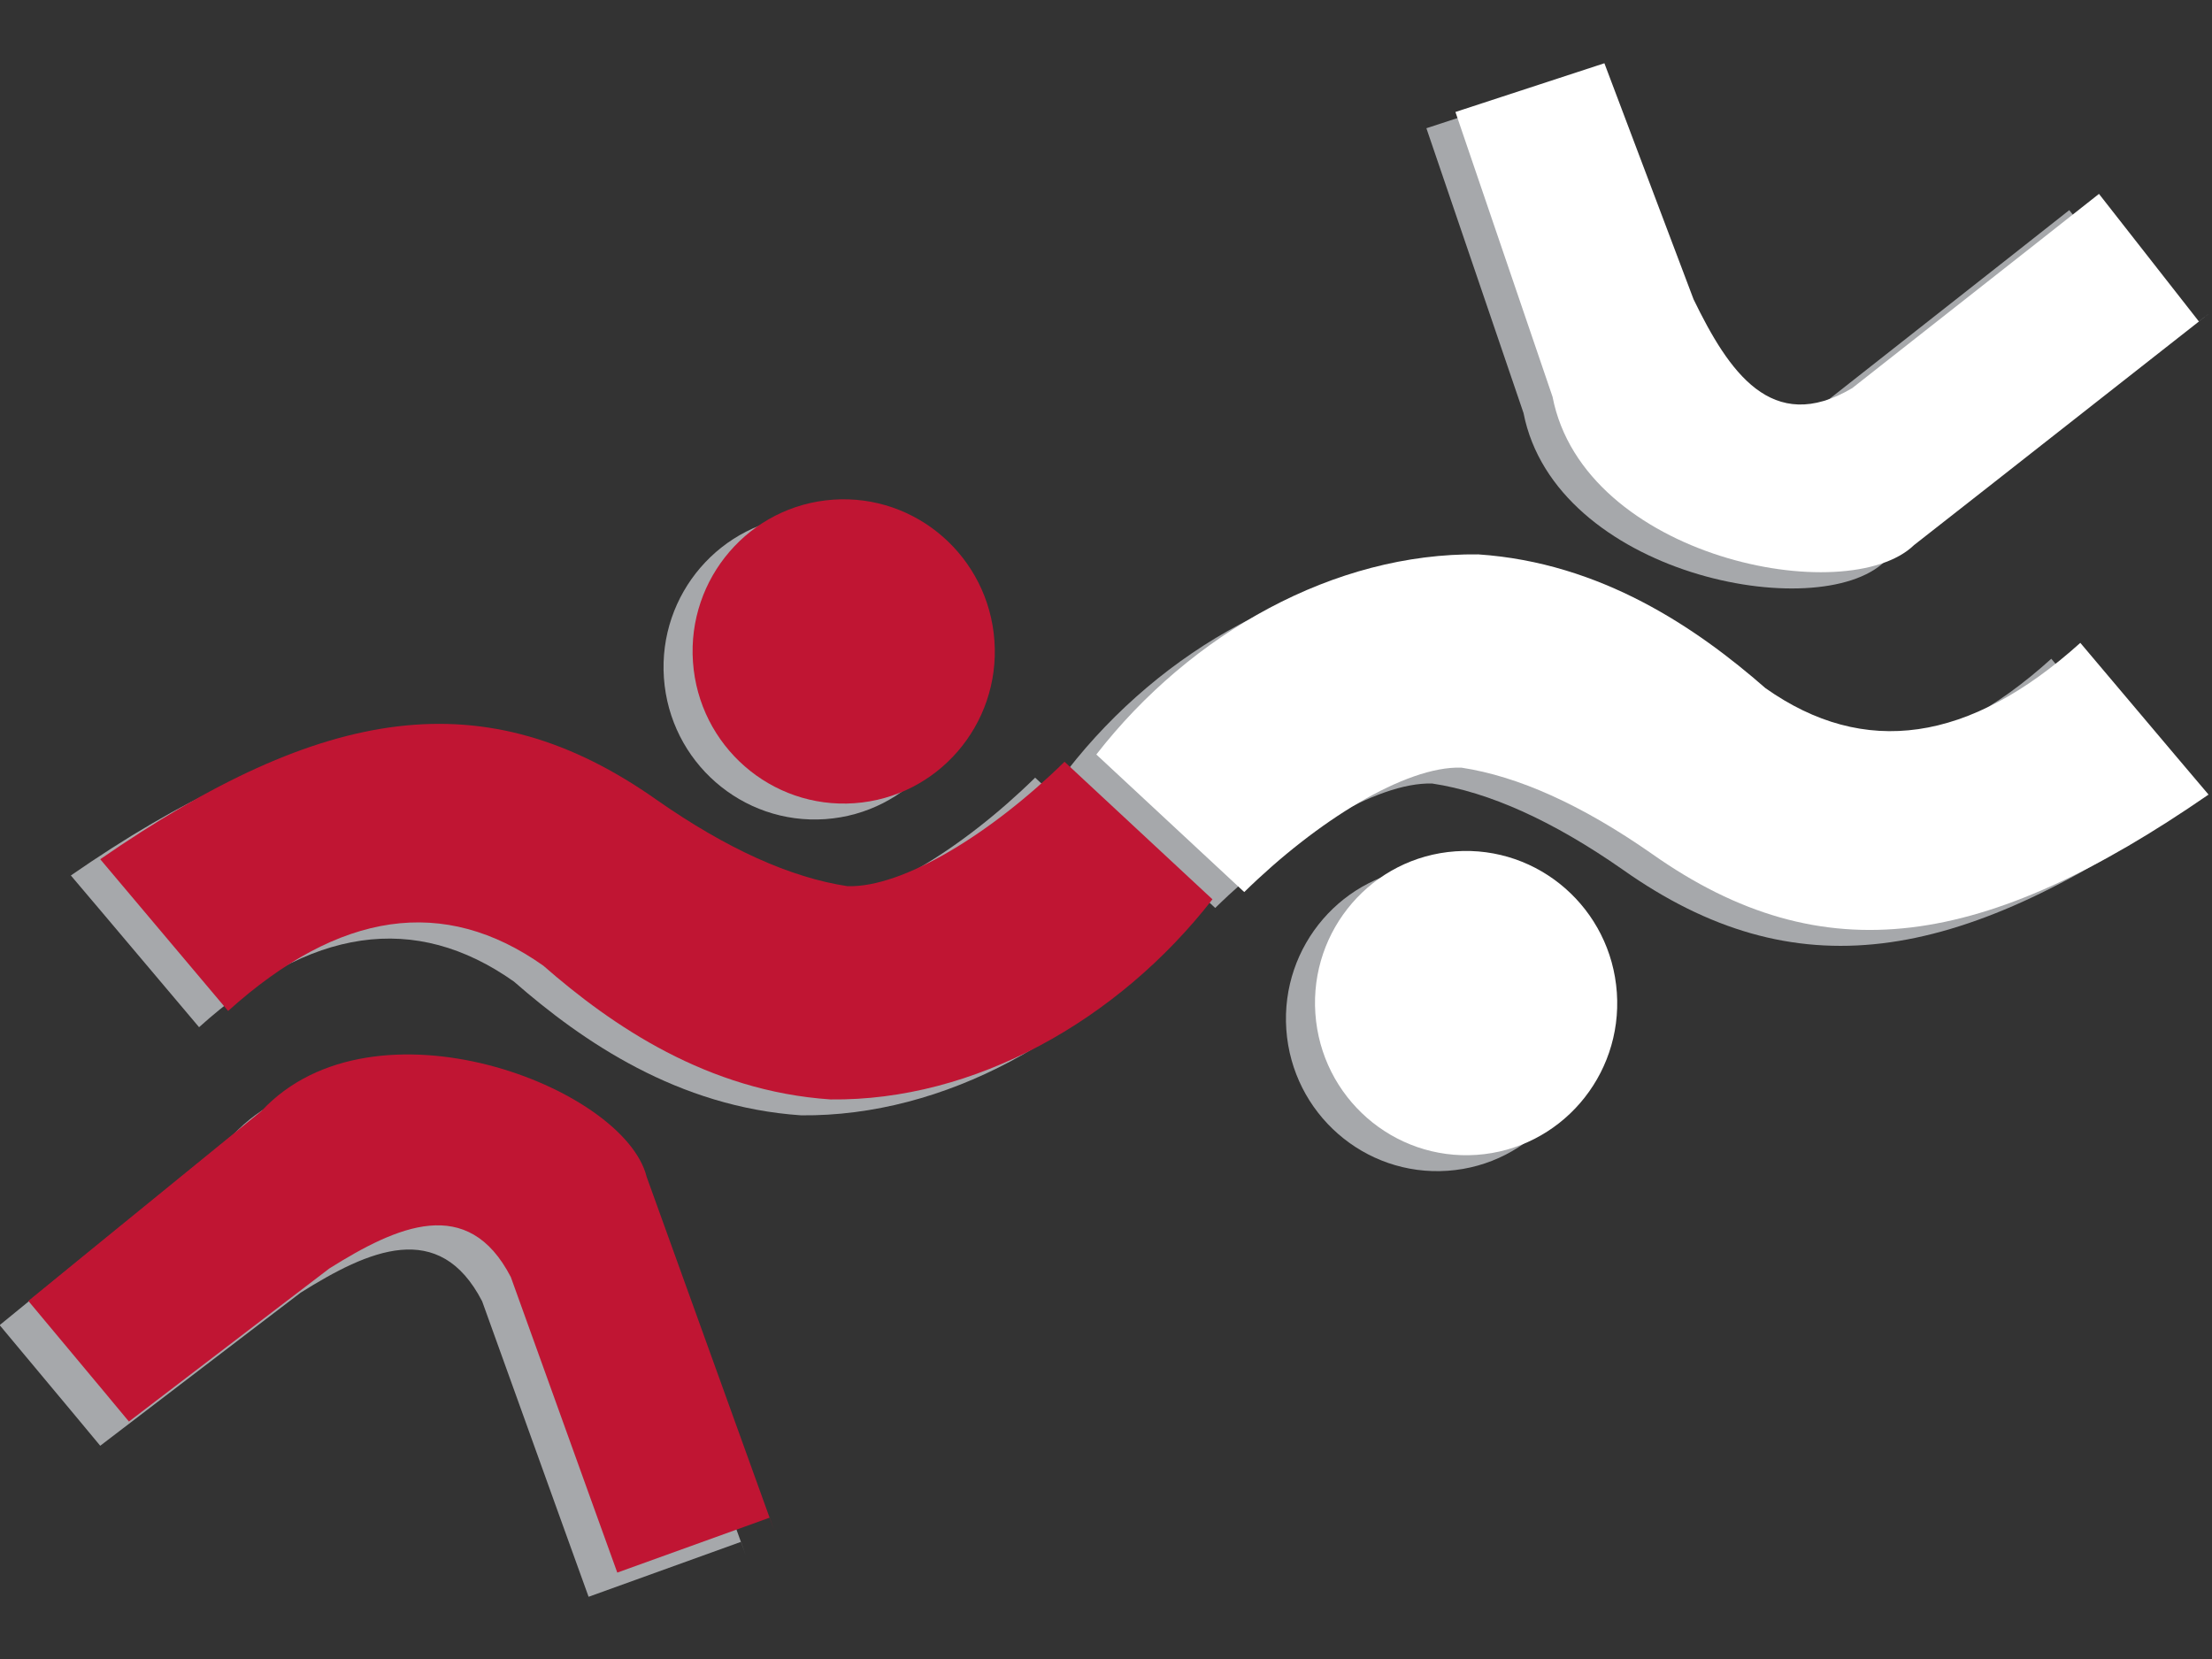 <?xml version="1.0" encoding="utf-8"?>
<!-- Generator: Adobe Illustrator 21.0.0, SVG Export Plug-In . SVG Version: 6.00 Build 0)  -->
<svg version="1.1" id="Layer_1" xmlns="http://www.w3.org/2000/svg" xmlns:xlink="http://www.w3.org/1999/xlink" x="0px" y="0px"
	 viewBox="0 0 640 480" style="enable-background:new 0 0 640 480;" xml:space="preserve">
<rect x="0" y="0" width="640" height="480" fill="#333333" stroke="none"/>
<style type="text/css">
	.st0{fill-rule:evenodd;clip-rule:evenodd;fill:#A6A8AB;}
	.st1{fill-rule:evenodd;clip-rule:evenodd;fill:#C01533;}
	.st2{fill-rule:evenodd;clip-rule:evenodd;fill:#FFFFFF;}
</style>
<g>
	<path class="st0" d="M57.6,297.2c-24.7-29.3-37.1-43.9-37.1-43.9C85,208.7,131.9,201,181.6,236.1c20.2,14.1,38.6,22.4,55.1,24.9
		c16.1,0.5,41.8-15.4,62.8-36c28.5,26.5,42.8,39.8,42.8,39.8c-27.4,35.2-69,58.3-110.5,57.9c-35.6-2.4-63.2-21.3-83.1-38.7
		C120.1,263.8,89.8,268.2,57.6,297.2z"/>
	<path class="st0" d="M593.5,190.6c24.7,29.3,37.1,43.9,37.1,43.9c-64.5,44.5-111.3,52.3-161.1,17.1c-20.2-14.1-38.6-22.4-55.1-24.9
		c-16.1-0.5-41.8,15.4-62.8,36c-28.5-26.5-42.8-39.8-42.8-39.8c27.4-35.2,69-58.3,110.5-57.9c35.6,2.4,63.2,21.3,83.1,38.7
		C531,224,561.4,219.6,593.5,190.6z"/>
	<path class="st0" d="M627.8,97.7l3.1-2.4c-57,44.8-85.5,67.1-85.5,67.1c-19.3,18.7-95.4,3.9-104.6-42.9
		c-18.7-54.9-28.1-82.4-28.1-82.4c28.8-9.4,43.1-14.1,43.1-14.1c17.1,45.6,25.6,68.3,25.6,68.3c10.1,20.8,22.6,39.5,45.9,25.7
		c47.6-37.4,71.4-56.2,71.4-56.2L627.8,97.7z"/>
	
		<ellipse transform="matrix(0.998 -6.990871e-02 6.990871e-02 0.998 -12.919 16.942)" class="st0" cx="235.6" cy="193" rx="43.7" ry="44"/>
	
		<ellipse transform="matrix(0.998 -6.989785e-02 6.989785e-02 0.998 -19.584 29.768)" class="st0" cx="415.6" cy="294.7" rx="43.7" ry="44"/>
	<path class="st1" d="M66,292.5C41.3,263.2,29,248.6,29,248.6c64.5-44.5,111.3-52.3,161.1-17.1c20.2,14.1,38.6,22.4,55.1,24.9
		c16.1,0.5,41.8-15.4,62.8-36c28.5,26.5,42.8,39.8,42.8,39.8c-27.4,35.2-69,58.4-110.5,57.9c-35.6-2.4-63.2-21.3-83.1-38.7
		C128.5,259.1,98.2,263.5,66,292.5z"/>
	<path class="st2" d="M601.9,186c24.7,29.3,37.1,43.9,37.1,43.9c-64.5,44.5-111.3,52.3-161.1,17.1c-20.2-14.1-38.6-22.4-55.1-24.9
		c-16.1-0.5-41.8,15.4-62.8,36c-28.5-26.5-42.8-39.8-42.8-39.8c27.4-35.2,69-58.4,110.5-57.9c35.6,2.4,63.2,21.3,83.1,38.7
		C539.4,219.3,569.8,214.9,601.9,186z"/>
	<path class="st2" d="M636.2,93l3.1-2.4c-57,44.8-85.5,67.1-85.5,67.1c-19.3,18.7-95.5,3.9-104.6-42.9
		c-18.7-54.9-28.1-82.4-28.1-82.4c28.8-9.4,43.1-14.1,43.1-14.1C481.4,63.8,490,86.6,490,86.6c10.1,20.8,22.6,39.5,45.9,25.7
		c47.6-37.4,71.4-56.2,71.4-56.2L636.2,93z"/>
	<path class="st0" d="M214.4,446.1l1.3,3.7c-24.6-68.2-36.9-102.3-36.9-102.3c-6.5-26.1-78.9-53.9-111.4-19.1
		c-45,36.6-67.5,55-67.5,55c19.4,23.2,29.1,34.9,29.1,34.9c38.7-29.6,58-44.3,58-44.3c19.6-12.3,40.1-21.5,52.5,2.5
		c20.5,57,30.8,85.5,30.8,85.5L214.4,446.1z"/>
	<path class="st1" d="M222.7,439.1l1.3,3.7c-24.6-68.2-36.9-102.3-36.9-102.3c-6.5-26.1-78.9-53.9-111.4-19.1
		c-45,36.6-67.5,55-67.5,55c19.4,23.2,29.1,34.9,29.1,34.9c38.7-29.6,58-44.3,58-44.3c19.6-12.3,40.1-21.5,52.5,2.5
		c20.5,57,30.8,85.5,30.8,85.5L222.7,439.1z"/>
	
		<ellipse transform="matrix(0.998 -6.989704e-02 6.989704e-02 0.998 -12.571 17.515)" class="st1" cx="244" cy="188.4" rx="43.7" ry="44"/>
	
		<ellipse transform="matrix(0.998 -6.986285e-02 6.986285e-02 0.998 -19.229 30.328)" class="st2" cx="424" cy="290.1" rx="43.7" ry="44"/>
</g>
</svg>
